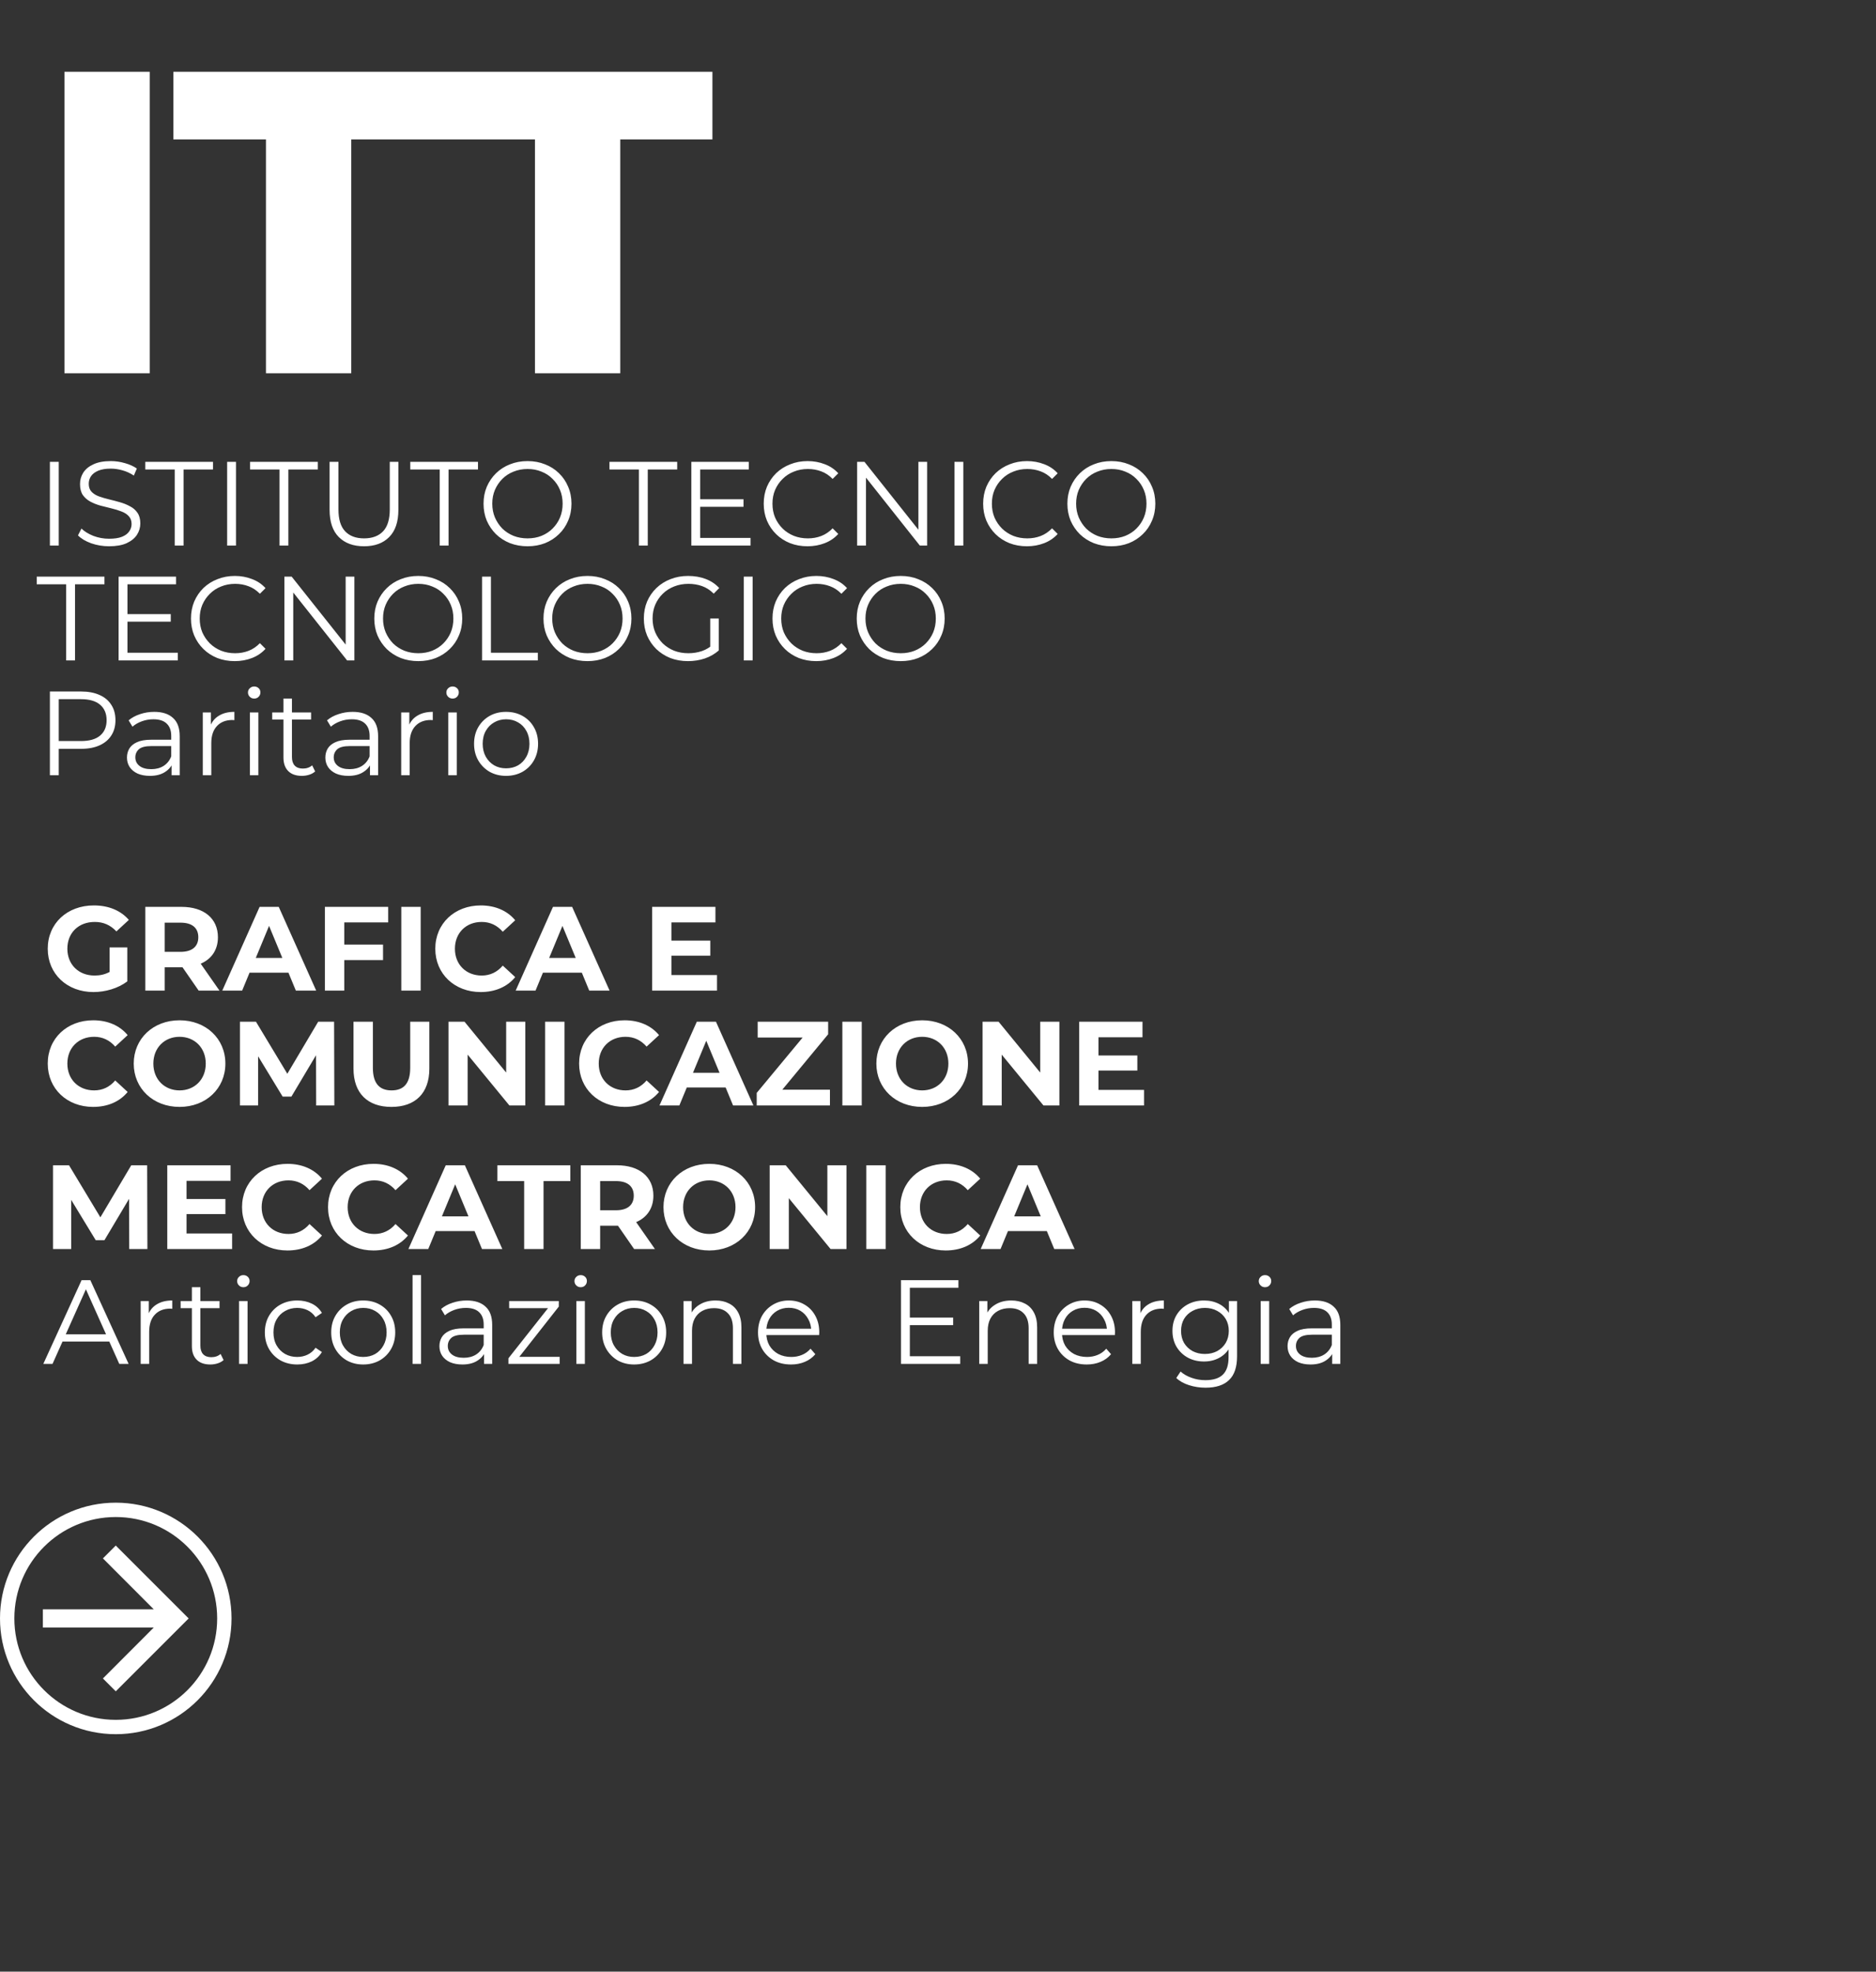 <svg width="392" height="412" viewBox="0 0 392 412" fill="none" xmlns="http://www.w3.org/2000/svg">
<rect x="0" y="0" width="392" height="412" fill="#333333" stroke="none"/>
<path d="M22.9 203.1V197.975H26.6V205.075C24.675 206.525 22.025 207.3 19.525 207.3C14.025 207.3 9.975 203.525 9.975 198.25C9.975 192.975 14.025 189.2 19.6 189.2C22.675 189.2 25.225 190.25 26.925 192.225L24.325 194.625C23.05 193.275 21.575 192.65 19.8 192.65C16.4 192.65 14.075 194.925 14.075 198.25C14.075 201.525 16.4 203.85 19.75 203.85C20.85 203.85 21.875 203.65 22.9 203.1ZM45.862 207H41.512L38.137 202.125H37.937H34.412V207H30.362V189.5H37.937C42.612 189.5 45.537 191.925 45.537 195.85C45.537 198.475 44.212 200.4 41.937 201.375L45.862 207ZM41.437 195.85C41.437 193.925 40.187 192.8 37.712 192.8H34.412V198.9H37.712C40.187 198.9 41.437 197.75 41.437 195.85ZM61.821 207L60.271 203.25H52.146L50.596 207H46.446L54.246 189.5H58.246L66.071 207H61.821ZM53.446 200.175H58.996L56.221 193.475L53.446 200.175ZM81.112 192.75H71.936V197.375H80.037V200.625H71.936V207H67.886V189.5H81.112V192.75ZM83.853 207V189.5H87.903V207H83.853ZM100.431 207.3C95.006 207.3 90.956 203.525 90.956 198.25C90.956 192.975 95.006 189.2 100.456 189.2C103.481 189.2 106.006 190.3 107.656 192.3L105.056 194.7C103.881 193.35 102.406 192.65 100.656 192.65C97.381 192.65 95.056 194.95 95.056 198.25C95.056 201.55 97.381 203.85 100.656 203.85C102.406 203.85 103.881 203.15 105.056 201.775L107.656 204.175C106.006 206.2 103.481 207.3 100.431 207.3ZM123.125 207L121.575 203.25H113.45L111.9 207H107.75L115.55 189.5H119.55L127.375 207H123.125ZM114.75 200.175H120.3L117.525 193.475L114.75 200.175ZM140.295 203.75H149.82V207H136.27V189.5H149.495V192.75H140.295V196.55H148.42V199.7H140.295V203.75ZM19.45 231.3C14.025 231.3 9.975 227.525 9.975 222.25C9.975 216.975 14.025 213.2 19.475 213.2C22.5 213.2 25.025 214.3 26.675 216.3L24.075 218.7C22.9 217.35 21.425 216.65 19.675 216.65C16.4 216.65 14.075 218.95 14.075 222.25C14.075 225.55 16.4 227.85 19.675 227.85C21.425 227.85 22.9 227.15 24.075 225.775L26.675 228.175C25.025 230.2 22.5 231.3 19.45 231.3ZM37.519 231.3C31.994 231.3 27.944 227.45 27.944 222.25C27.944 217.05 31.994 213.2 37.519 213.2C43.019 213.2 47.094 217.025 47.094 222.25C47.094 227.475 43.019 231.3 37.519 231.3ZM37.519 227.85C40.644 227.85 42.994 225.575 42.994 222.25C42.994 218.925 40.644 216.65 37.519 216.65C34.394 216.65 32.044 218.925 32.044 222.25C32.044 225.575 34.394 227.85 37.519 227.85ZM69.862 231H66.062L66.037 220.5L60.888 229.15H59.062L53.938 220.725V231H50.138V213.5H53.487L60.038 224.375L66.487 213.5H69.812L69.862 231ZM81.79 231.3C76.814 231.3 73.865 228.45 73.865 223.3V213.5H77.915V223.15C77.915 226.475 79.365 227.85 81.814 227.85C84.29 227.85 85.715 226.475 85.715 223.15V213.5H89.715V223.3C89.715 228.45 86.764 231.3 81.79 231.3ZM105.767 213.5H109.767V231H106.442L97.717 220.375V231H93.717V213.5H97.067L105.767 224.125V213.5ZM113.907 231V213.5H117.957V231H113.907ZM130.485 231.3C125.06 231.3 121.01 227.525 121.01 222.25C121.01 216.975 125.06 213.2 130.51 213.2C133.535 213.2 136.06 214.3 137.71 216.3L135.11 218.7C133.935 217.35 132.46 216.65 130.71 216.65C127.435 216.65 125.11 218.95 125.11 222.25C125.11 225.55 127.435 227.85 130.71 227.85C132.46 227.85 133.935 227.15 135.11 225.775L137.71 228.175C136.06 230.2 133.535 231.3 130.485 231.3ZM153.178 231L151.628 227.25H143.503L141.953 231H137.803L145.603 213.5H149.603L157.428 231H153.178ZM144.803 224.175H150.353L147.578 217.475L144.803 224.175ZM163.469 227.7H173.419V231H158.119V228.375L167.719 216.8H158.319V213.5H173.044V216.125L163.469 227.7ZM176.016 231V213.5H180.066V231H176.016ZM192.695 231.3C187.17 231.3 183.12 227.45 183.12 222.25C183.12 217.05 187.17 213.2 192.695 213.2C198.195 213.2 202.27 217.025 202.27 222.25C202.27 227.475 198.195 231.3 192.695 231.3ZM192.695 227.85C195.82 227.85 198.17 225.575 198.17 222.25C198.17 218.925 195.82 216.65 192.695 216.65C189.57 216.65 187.22 218.925 187.22 222.25C187.22 225.575 189.57 227.85 192.695 227.85ZM217.363 213.5H221.363V231H218.038L209.313 220.375V231H205.313V213.5H208.663L217.363 224.125V213.5ZM229.529 227.75H239.054V231H225.504V213.5H238.729V216.75H229.529V220.55H237.654V223.7H229.529V227.75ZM30.8 261H27L26.975 250.5L21.825 259.15H20L14.875 250.725V261H11.075V243.5H14.425L20.975 254.375L27.425 243.5H30.75L30.8 261ZM38.977 257.75H48.502V261H34.952V243.5H48.177V246.75H38.977V250.55H47.102V253.7H38.977V257.75ZM60.051 261.3C54.626 261.3 50.576 257.525 50.576 252.25C50.576 246.975 54.626 243.2 60.076 243.2C63.101 243.2 65.626 244.3 67.276 246.3L64.676 248.7C63.501 247.35 62.026 246.65 60.276 246.65C57.001 246.65 54.676 248.95 54.676 252.25C54.676 255.55 57.001 257.85 60.276 257.85C62.026 257.85 63.501 257.15 64.676 255.775L67.276 258.175C65.626 260.2 63.101 261.3 60.051 261.3ZM78.019 261.3C72.594 261.3 68.544 257.525 68.544 252.25C68.544 246.975 72.594 243.2 78.044 243.2C81.069 243.2 83.594 244.3 85.244 246.3L82.644 248.7C81.469 247.35 79.994 246.65 78.244 246.65C74.969 246.65 72.644 248.95 72.644 252.25C72.644 255.55 74.969 257.85 78.244 257.85C79.994 257.85 81.469 257.15 82.644 255.775L85.244 258.175C83.594 260.2 81.069 261.3 78.019 261.3ZM100.713 261L99.162 257.25H91.037L89.487 261H85.338L93.138 243.5H97.138L104.963 261H100.713ZM92.338 254.175H97.888L95.112 247.475L92.338 254.175ZM109.524 261V246.8H103.924V243.5H119.174V246.8H113.574V261H109.524ZM136.853 261H132.503L129.128 256.125H128.928H125.403V261H121.353V243.5H128.928C133.603 243.5 136.528 245.925 136.528 249.85C136.528 252.475 135.203 254.4 132.928 255.375L136.853 261ZM132.428 249.85C132.428 247.925 131.178 246.8 128.703 246.8H125.403V252.9H128.703C131.178 252.9 132.428 251.75 132.428 249.85ZM148.212 261.3C142.687 261.3 138.637 257.45 138.637 252.25C138.637 247.05 142.687 243.2 148.212 243.2C153.712 243.2 157.787 247.025 157.787 252.25C157.787 257.475 153.712 261.3 148.212 261.3ZM148.212 257.85C151.337 257.85 153.687 255.575 153.687 252.25C153.687 248.925 151.337 246.65 148.212 246.65C145.087 246.65 142.737 248.925 142.737 252.25C142.737 255.575 145.087 257.85 148.212 257.85ZM172.881 243.5H176.881V261H173.556L164.831 250.375V261H160.831V243.5H164.181L172.881 254.125V243.5ZM181.021 261V243.5H185.071V261H181.021ZM197.599 261.3C192.174 261.3 188.124 257.525 188.124 252.25C188.124 246.975 192.174 243.2 197.624 243.2C200.649 243.2 203.174 244.3 204.824 246.3L202.224 248.7C201.049 247.35 199.574 246.65 197.824 246.65C194.549 246.65 192.224 248.95 192.224 252.25C192.224 255.55 194.549 257.85 197.824 257.85C199.574 257.85 201.049 257.15 202.224 255.775L204.824 258.175C203.174 260.2 200.649 261.3 197.599 261.3ZM220.293 261L218.743 257.25H210.618L209.068 261H204.918L212.718 243.5H216.718L224.543 261H220.293ZM211.918 254.175H217.468L214.693 247.475L211.918 254.175ZM9.05 285L17.05 267.5H18.875L26.875 285H24.925L17.575 268.575H18.325L10.975 285H9.05ZM12.2 280.325L12.75 278.825H22.925L23.475 280.325H12.2ZM29.395 285V271.875H31.095V275.45L30.92 274.825C31.287 273.825 31.903 273.067 32.77 272.55C33.637 272.017 34.712 271.75 35.995 271.75V273.475C35.928 273.475 35.862 273.475 35.795 273.475C35.728 273.458 35.662 273.45 35.595 273.45C34.212 273.45 33.128 273.875 32.345 274.725C31.562 275.558 31.17 276.75 31.17 278.3V285H29.395ZM43.945 285.125C42.712 285.125 41.762 284.792 41.095 284.125C40.429 283.458 40.095 282.517 40.095 281.3V268.975H41.87V281.2C41.87 281.967 42.062 282.558 42.445 282.975C42.845 283.392 43.412 283.6 44.145 283.6C44.929 283.6 45.579 283.375 46.095 282.925L46.72 284.2C46.37 284.517 45.945 284.75 45.445 284.9C44.962 285.05 44.462 285.125 43.945 285.125ZM37.745 273.35V271.875H45.87V273.35H37.745ZM49.952 285V271.875H51.727V285H49.952ZM50.852 268.975C50.485 268.975 50.177 268.85 49.927 268.6C49.677 268.35 49.552 268.05 49.552 267.7C49.552 267.35 49.677 267.058 49.927 266.825C50.177 266.575 50.485 266.45 50.852 266.45C51.218 266.45 51.527 266.567 51.777 266.8C52.027 267.033 52.152 267.325 52.152 267.675C52.152 268.042 52.027 268.35 51.777 268.6C51.543 268.85 51.235 268.975 50.852 268.975ZM62.115 285.125C60.815 285.125 59.649 284.842 58.615 284.275C57.599 283.692 56.799 282.9 56.215 281.9C55.632 280.883 55.34 279.725 55.34 278.425C55.34 277.108 55.632 275.95 56.215 274.95C56.799 273.95 57.599 273.167 58.615 272.6C59.649 272.033 60.815 271.75 62.115 271.75C63.232 271.75 64.24 271.967 65.14 272.4C66.04 272.833 66.749 273.483 67.265 274.35L65.94 275.25C65.49 274.583 64.932 274.092 64.265 273.775C63.599 273.458 62.874 273.3 62.09 273.3C61.157 273.3 60.315 273.517 59.565 273.95C58.815 274.367 58.224 274.958 57.79 275.725C57.357 276.492 57.14 277.392 57.14 278.425C57.14 279.458 57.357 280.358 57.79 281.125C58.224 281.892 58.815 282.492 59.565 282.925C60.315 283.342 61.157 283.55 62.09 283.55C62.874 283.55 63.599 283.392 64.265 283.075C64.932 282.758 65.49 282.275 65.94 281.625L67.265 282.525C66.749 283.375 66.04 284.025 65.14 284.475C64.24 284.908 63.232 285.125 62.115 285.125ZM75.883 285.125C74.616 285.125 73.474 284.842 72.458 284.275C71.458 283.692 70.666 282.9 70.083 281.9C69.499 280.883 69.208 279.725 69.208 278.425C69.208 277.108 69.499 275.95 70.083 274.95C70.666 273.95 71.458 273.167 72.458 272.6C73.458 272.033 74.599 271.75 75.883 271.75C77.183 271.75 78.333 272.033 79.333 272.6C80.349 273.167 81.141 273.95 81.708 274.95C82.291 275.95 82.583 277.108 82.583 278.425C82.583 279.725 82.291 280.883 81.708 281.9C81.141 282.9 80.349 283.692 79.333 284.275C78.316 284.842 77.166 285.125 75.883 285.125ZM75.883 283.55C76.833 283.55 77.674 283.342 78.408 282.925C79.141 282.492 79.716 281.892 80.133 281.125C80.566 280.342 80.783 279.442 80.783 278.425C80.783 277.392 80.566 276.492 80.133 275.725C79.716 274.958 79.141 274.367 78.408 273.95C77.674 273.517 76.841 273.3 75.908 273.3C74.974 273.3 74.141 273.517 73.408 273.95C72.674 274.367 72.091 274.958 71.658 275.725C71.224 276.492 71.008 277.392 71.008 278.425C71.008 279.442 71.224 280.342 71.658 281.125C72.091 281.892 72.674 282.492 73.408 282.925C74.141 283.342 74.966 283.55 75.883 283.55ZM86.206 285V266.45H87.981V285H86.206ZM101.145 285V282.1L101.07 281.625V276.775C101.07 275.658 100.754 274.8 100.12 274.2C99.504 273.6 98.579 273.3 97.345 273.3C96.495 273.3 95.687 273.442 94.92 273.725C94.154 274.008 93.504 274.383 92.97 274.85L92.17 273.525C92.837 272.958 93.637 272.525 94.57 272.225C95.504 271.908 96.487 271.75 97.52 271.75C99.22 271.75 100.529 272.175 101.445 273.025C102.379 273.858 102.845 275.133 102.845 276.85V285H101.145ZM96.62 285.125C95.637 285.125 94.779 284.967 94.045 284.65C93.329 284.317 92.779 283.867 92.395 283.3C92.012 282.717 91.82 282.05 91.82 281.3C91.82 280.617 91.979 280 92.295 279.45C92.629 278.883 93.162 278.433 93.895 278.1C94.645 277.75 95.645 277.575 96.895 277.575H101.42V278.9H96.945C95.679 278.9 94.795 279.125 94.295 279.575C93.812 280.025 93.57 280.583 93.57 281.25C93.57 282 93.862 282.6 94.445 283.05C95.029 283.5 95.845 283.725 96.895 283.725C97.895 283.725 98.754 283.5 99.47 283.05C100.204 282.583 100.737 281.917 101.07 281.05L101.47 282.275C101.137 283.142 100.554 283.833 99.72 284.35C98.904 284.867 97.87 285.125 96.62 285.125ZM106.241 285V283.825L114.991 272.75L115.366 273.35H106.391V271.875H116.766V273.025L108.041 284.125L107.591 283.525H116.941V285H106.241ZM120.435 285V271.875H122.21V285H120.435ZM121.335 268.975C120.968 268.975 120.66 268.85 120.41 268.6C120.16 268.35 120.035 268.05 120.035 267.7C120.035 267.35 120.16 267.058 120.41 266.825C120.66 266.575 120.968 266.45 121.335 266.45C121.702 266.45 122.01 266.567 122.26 266.8C122.51 267.033 122.635 267.325 122.635 267.675C122.635 268.042 122.51 268.35 122.26 268.6C122.027 268.85 121.718 268.975 121.335 268.975ZM132.499 285.125C131.232 285.125 130.09 284.842 129.074 284.275C128.074 283.692 127.282 282.9 126.699 281.9C126.115 280.883 125.824 279.725 125.824 278.425C125.824 277.108 126.115 275.95 126.699 274.95C127.282 273.95 128.074 273.167 129.074 272.6C130.074 272.033 131.215 271.75 132.499 271.75C133.799 271.75 134.949 272.033 135.949 272.6C136.965 273.167 137.757 273.95 138.324 274.95C138.907 275.95 139.199 277.108 139.199 278.425C139.199 279.725 138.907 280.883 138.324 281.9C137.757 282.9 136.965 283.692 135.949 284.275C134.932 284.842 133.782 285.125 132.499 285.125ZM132.499 283.55C133.449 283.55 134.29 283.342 135.024 282.925C135.757 282.492 136.332 281.892 136.749 281.125C137.182 280.342 137.399 279.442 137.399 278.425C137.399 277.392 137.182 276.492 136.749 275.725C136.332 274.958 135.757 274.367 135.024 273.95C134.29 273.517 133.457 273.3 132.524 273.3C131.59 273.3 130.757 273.517 130.024 273.95C129.29 274.367 128.707 274.958 128.274 275.725C127.84 276.492 127.624 277.392 127.624 278.425C127.624 279.442 127.84 280.342 128.274 281.125C128.707 281.892 129.29 282.492 130.024 282.925C130.757 283.342 131.582 283.55 132.499 283.55ZM149.523 271.75C150.589 271.75 151.523 271.958 152.323 272.375C153.139 272.775 153.773 273.392 154.223 274.225C154.689 275.058 154.923 276.108 154.923 277.375V285H153.148V277.55C153.148 276.167 152.798 275.125 152.098 274.425C151.414 273.708 150.448 273.35 149.198 273.35C148.264 273.35 147.448 273.542 146.748 273.925C146.064 274.292 145.531 274.833 145.148 275.55C144.781 276.25 144.598 277.1 144.598 278.1V285H142.823V271.875H144.523V275.475L144.248 274.8C144.664 273.85 145.331 273.108 146.248 272.575C147.164 272.025 148.256 271.75 149.523 271.75ZM165.292 285.125C163.926 285.125 162.726 284.842 161.692 284.275C160.659 283.692 159.851 282.9 159.267 281.9C158.684 280.883 158.392 279.725 158.392 278.425C158.392 277.125 158.667 275.975 159.217 274.975C159.784 273.975 160.551 273.192 161.517 272.625C162.501 272.042 163.601 271.75 164.817 271.75C166.051 271.75 167.142 272.033 168.092 272.6C169.059 273.15 169.817 273.933 170.367 274.95C170.917 275.95 171.192 277.108 171.192 278.425C171.192 278.508 171.184 278.6 171.167 278.7C171.167 278.783 171.167 278.875 171.167 278.975H159.742V277.65H170.217L169.517 278.175C169.517 277.225 169.309 276.383 168.892 275.65C168.492 274.9 167.942 274.317 167.242 273.9C166.542 273.483 165.734 273.275 164.817 273.275C163.917 273.275 163.109 273.483 162.392 273.9C161.676 274.317 161.117 274.9 160.717 275.65C160.317 276.4 160.117 277.258 160.117 278.225V278.5C160.117 279.5 160.334 280.383 160.767 281.15C161.217 281.9 161.834 282.492 162.617 282.925C163.417 283.342 164.326 283.55 165.342 283.55C166.142 283.55 166.884 283.408 167.567 283.125C168.267 282.842 168.867 282.408 169.367 281.825L170.367 282.975C169.784 283.675 169.051 284.208 168.167 284.575C167.301 284.942 166.342 285.125 165.292 285.125ZM189.916 275.325H199.166V276.9H189.916V275.325ZM190.116 283.4H200.641V285H188.266V267.5H200.266V269.1H190.116V283.4ZM211.315 271.75C212.381 271.75 213.315 271.958 214.115 272.375C214.931 272.775 215.565 273.392 216.015 274.225C216.481 275.058 216.715 276.108 216.715 277.375V285H214.94V277.55C214.94 276.167 214.59 275.125 213.89 274.425C213.206 273.708 212.24 273.35 210.99 273.35C210.056 273.35 209.24 273.542 208.54 273.925C207.856 274.292 207.323 274.833 206.94 275.55C206.573 276.25 206.39 277.1 206.39 278.1V285H204.615V271.875H206.315V275.475L206.04 274.8C206.456 273.85 207.123 273.108 208.04 272.575C208.956 272.025 210.048 271.75 211.315 271.75ZM227.084 285.125C225.718 285.125 224.518 284.842 223.484 284.275C222.451 283.692 221.643 282.9 221.059 281.9C220.476 280.883 220.184 279.725 220.184 278.425C220.184 277.125 220.459 275.975 221.009 274.975C221.576 273.975 222.343 273.192 223.309 272.625C224.293 272.042 225.393 271.75 226.609 271.75C227.843 271.75 228.934 272.033 229.884 272.6C230.851 273.15 231.609 273.933 232.159 274.95C232.709 275.95 232.984 277.108 232.984 278.425C232.984 278.508 232.976 278.6 232.959 278.7C232.959 278.783 232.959 278.875 232.959 278.975H221.534V277.65H232.009L231.309 278.175C231.309 277.225 231.101 276.383 230.684 275.65C230.284 274.9 229.734 274.317 229.034 273.9C228.334 273.483 227.526 273.275 226.609 273.275C225.709 273.275 224.901 273.483 224.184 273.9C223.468 274.317 222.909 274.9 222.509 275.65C222.109 276.4 221.909 277.258 221.909 278.225V278.5C221.909 279.5 222.126 280.383 222.559 281.15C223.009 281.9 223.626 282.492 224.409 282.925C225.209 283.342 226.118 283.55 227.134 283.55C227.934 283.55 228.676 283.408 229.359 283.125C230.059 282.842 230.659 282.408 231.159 281.825L232.159 282.975C231.576 283.675 230.843 284.208 229.959 284.575C229.093 284.942 228.134 285.125 227.084 285.125ZM236.597 285V271.875H238.297V275.45L238.122 274.825C238.489 273.825 239.105 273.067 239.972 272.55C240.839 272.017 241.914 271.75 243.197 271.75V273.475C243.13 273.475 243.064 273.475 242.997 273.475C242.93 273.458 242.864 273.45 242.797 273.45C241.414 273.45 240.33 273.875 239.547 274.725C238.764 275.558 238.372 276.75 238.372 278.3V285H236.597ZM251.914 289.975C250.714 289.975 249.564 289.8 248.464 289.45C247.364 289.1 246.472 288.6 245.789 287.95L246.689 286.6C247.306 287.15 248.064 287.583 248.964 287.9C249.881 288.233 250.847 288.4 251.864 288.4C253.531 288.4 254.756 288.008 255.539 287.225C256.322 286.458 256.714 285.258 256.714 283.625V280.35L256.964 278.1L256.789 275.85V271.875H258.489V283.4C258.489 285.667 257.931 287.325 256.814 288.375C255.714 289.442 254.081 289.975 251.914 289.975ZM251.589 284.5C250.339 284.5 249.214 284.233 248.214 283.7C247.214 283.15 246.422 282.392 245.839 281.425C245.272 280.458 244.989 279.35 244.989 278.1C244.989 276.85 245.272 275.75 245.839 274.8C246.422 273.833 247.214 273.083 248.214 272.55C249.214 272.017 250.339 271.75 251.589 271.75C252.756 271.75 253.806 271.992 254.739 272.475C255.672 272.958 256.414 273.675 256.964 274.625C257.514 275.575 257.789 276.733 257.789 278.1C257.789 279.467 257.514 280.625 256.964 281.575C256.414 282.525 255.672 283.25 254.739 283.75C253.806 284.25 252.756 284.5 251.589 284.5ZM251.764 282.925C252.731 282.925 253.589 282.725 254.339 282.325C255.089 281.908 255.681 281.342 256.114 280.625C256.547 279.892 256.764 279.05 256.764 278.1C256.764 277.15 256.547 276.317 256.114 275.6C255.681 274.883 255.089 274.325 254.339 273.925C253.589 273.508 252.731 273.3 251.764 273.3C250.814 273.3 249.956 273.508 249.189 273.925C248.439 274.325 247.847 274.883 247.414 275.6C246.997 276.317 246.789 277.15 246.789 278.1C246.789 279.05 246.997 279.892 247.414 280.625C247.847 281.342 248.439 281.908 249.189 282.325C249.956 282.725 250.814 282.925 251.764 282.925ZM263.428 285V271.875H265.203V285H263.428ZM264.328 268.975C263.961 268.975 263.653 268.85 263.403 268.6C263.153 268.35 263.028 268.05 263.028 267.7C263.028 267.35 263.153 267.058 263.403 266.825C263.653 266.575 263.961 266.45 264.328 266.45C264.695 266.45 265.003 266.567 265.253 266.8C265.503 267.033 265.628 267.325 265.628 267.675C265.628 268.042 265.503 268.35 265.253 268.6C265.02 268.85 264.711 268.975 264.328 268.975ZM278.367 285V282.1L278.292 281.625V276.775C278.292 275.658 277.975 274.8 277.342 274.2C276.725 273.6 275.8 273.3 274.567 273.3C273.717 273.3 272.909 273.442 272.142 273.725C271.375 274.008 270.725 274.383 270.192 274.85L269.392 273.525C270.059 272.958 270.859 272.525 271.792 272.225C272.725 271.908 273.709 271.75 274.742 271.75C276.442 271.75 277.75 272.175 278.667 273.025C279.6 273.858 280.067 275.133 280.067 276.85V285H278.367ZM273.842 285.125C272.859 285.125 272 284.967 271.267 284.65C270.55 284.317 270 283.867 269.617 283.3C269.234 282.717 269.042 282.05 269.042 281.3C269.042 280.617 269.2 280 269.517 279.45C269.85 278.883 270.384 278.433 271.117 278.1C271.867 277.75 272.867 277.575 274.117 277.575H278.642V278.9H274.167C272.9 278.9 272.017 279.125 271.517 279.575C271.034 280.025 270.792 280.583 270.792 281.25C270.792 282 271.084 282.6 271.667 283.05C272.25 283.5 273.067 283.725 274.117 283.725C275.117 283.725 275.975 283.5 276.692 283.05C277.425 282.583 277.959 281.917 278.292 281.05L278.692 282.275C278.359 283.142 277.775 283.833 276.942 284.35C276.125 284.867 275.092 285.125 273.842 285.125Z" fill="white"/>
<path d="M10.426 114V96.5H12.276V114H10.426ZM22.795 114.15C21.495 114.15 20.245 113.942 19.045 113.525C17.862 113.092 16.945 112.542 16.295 111.875L17.02 110.45C17.637 111.05 18.462 111.558 19.495 111.975C20.545 112.375 21.645 112.575 22.795 112.575C23.895 112.575 24.787 112.442 25.47 112.175C26.17 111.892 26.678 111.517 26.995 111.05C27.328 110.583 27.495 110.067 27.495 109.5C27.495 108.817 27.295 108.267 26.895 107.85C26.512 107.433 26.003 107.108 25.37 106.875C24.737 106.625 24.037 106.408 23.27 106.225C22.503 106.042 21.737 105.85 20.97 105.65C20.203 105.433 19.495 105.15 18.845 104.8C18.212 104.45 17.695 103.992 17.295 103.425C16.912 102.842 16.72 102.083 16.72 101.15C16.72 100.283 16.945 99.492 17.395 98.775C17.862 98.042 18.57 97.458 19.52 97.025C20.47 96.575 21.687 96.35 23.17 96.35C24.154 96.35 25.128 96.492 26.095 96.775C27.062 97.042 27.895 97.417 28.595 97.9L27.97 99.375C27.22 98.875 26.42 98.508 25.57 98.275C24.737 98.042 23.928 97.925 23.145 97.925C22.095 97.925 21.229 98.067 20.545 98.35C19.862 98.633 19.354 99.017 19.02 99.5C18.703 99.967 18.545 100.5 18.545 101.1C18.545 101.783 18.737 102.333 19.12 102.75C19.52 103.167 20.037 103.492 20.67 103.725C21.32 103.958 22.029 104.167 22.795 104.35C23.562 104.533 24.32 104.733 25.07 104.95C25.837 105.167 26.537 105.45 27.17 105.8C27.82 106.133 28.337 106.583 28.72 107.15C29.12 107.717 29.32 108.458 29.32 109.375C29.32 110.225 29.087 111.017 28.62 111.75C28.154 112.467 27.437 113.05 26.47 113.5C25.52 113.933 24.295 114.15 22.795 114.15ZM36.507 114V98.1H30.357V96.5H44.507V98.1H38.357V114H36.507ZM47.462 114V96.5H49.312V114H47.462ZM58.406 114V98.1H52.256V96.5H66.406V98.1H60.256V114H58.406ZM76.07 114.15C73.837 114.15 72.078 113.508 70.795 112.225C69.512 110.942 68.87 109.042 68.87 106.525V96.5H70.72V106.45C70.72 108.517 71.187 110.042 72.12 111.025C73.053 112.008 74.37 112.5 76.07 112.5C77.787 112.5 79.112 112.008 80.045 111.025C80.978 110.042 81.445 108.517 81.445 106.45V96.5H83.245V106.525C83.245 109.042 82.603 110.942 81.32 112.225C80.053 113.508 78.303 114.15 76.07 114.15ZM91.878 114V98.1H85.728V96.5H99.878V98.1H93.728V114H91.878ZM110.239 114.15C108.923 114.15 107.698 113.933 106.564 113.5C105.448 113.05 104.473 112.425 103.639 111.625C102.823 110.808 102.181 109.867 101.714 108.8C101.264 107.717 101.039 106.533 101.039 105.25C101.039 103.967 101.264 102.792 101.714 101.725C102.181 100.642 102.823 99.7 103.639 98.9C104.473 98.083 105.448 97.458 106.564 97.025C107.681 96.575 108.906 96.35 110.239 96.35C111.556 96.35 112.773 96.575 113.889 97.025C115.006 97.458 115.973 98.075 116.789 98.875C117.623 99.675 118.264 100.617 118.714 101.7C119.181 102.783 119.414 103.967 119.414 105.25C119.414 106.533 119.181 107.717 118.714 108.8C118.264 109.883 117.623 110.825 116.789 111.625C115.973 112.425 115.006 113.05 113.889 113.5C112.773 113.933 111.556 114.15 110.239 114.15ZM110.239 112.5C111.289 112.5 112.256 112.325 113.139 111.975C114.039 111.608 114.814 111.1 115.464 110.45C116.131 109.783 116.648 109.017 117.014 108.15C117.381 107.267 117.564 106.3 117.564 105.25C117.564 104.2 117.381 103.242 117.014 102.375C116.648 101.492 116.131 100.725 115.464 100.075C114.814 99.408 114.039 98.9 113.139 98.55C112.256 98.183 111.289 98 110.239 98C109.189 98 108.214 98.183 107.314 98.55C106.414 98.9 105.631 99.408 104.964 100.075C104.314 100.725 103.798 101.492 103.414 102.375C103.048 103.242 102.864 104.2 102.864 105.25C102.864 106.283 103.048 107.242 103.414 108.125C103.798 109.008 104.314 109.783 104.964 110.45C105.631 111.1 106.414 111.608 107.314 111.975C108.214 112.325 109.189 112.5 110.239 112.5ZM133.504 114V98.1H127.354V96.5H141.504V98.1H135.354V114H133.504ZM146.109 104.325H155.359V105.9H146.109V104.325ZM146.309 112.4H156.834V114H144.459V96.5H156.459V98.1H146.309V112.4ZM168.734 114.15C167.418 114.15 166.201 113.933 165.084 113.5C163.968 113.05 163.001 112.425 162.184 111.625C161.368 110.825 160.726 109.883 160.259 108.8C159.809 107.717 159.584 106.533 159.584 105.25C159.584 103.967 159.809 102.783 160.259 101.7C160.726 100.617 161.368 99.675 162.184 98.875C163.018 98.075 163.993 97.458 165.109 97.025C166.226 96.575 167.443 96.35 168.759 96.35C170.026 96.35 171.218 96.567 172.334 97C173.451 97.417 174.393 98.05 175.159 98.9L173.984 100.075C173.268 99.342 172.476 98.817 171.609 98.5C170.743 98.167 169.809 98 168.809 98C167.759 98 166.784 98.183 165.884 98.55C164.984 98.9 164.201 99.408 163.534 100.075C162.868 100.725 162.343 101.492 161.959 102.375C161.593 103.242 161.409 104.2 161.409 105.25C161.409 106.3 161.593 107.267 161.959 108.15C162.343 109.017 162.868 109.783 163.534 110.45C164.201 111.1 164.984 111.608 165.884 111.975C166.784 112.325 167.759 112.5 168.809 112.5C169.809 112.5 170.743 112.333 171.609 112C172.476 111.667 173.268 111.133 173.984 110.4L175.159 111.575C174.393 112.425 173.451 113.067 172.334 113.5C171.218 113.933 170.018 114.15 168.734 114.15ZM179.103 114V96.5H180.628L192.703 111.7H191.903V96.5H193.728V114H192.203L180.153 98.8H180.953V114H179.103ZM199.44 114V96.5H201.29V114H199.44ZM214.584 114.15C213.267 114.15 212.05 113.933 210.934 113.5C209.817 113.05 208.85 112.425 208.034 111.625C207.217 110.825 206.575 109.883 206.109 108.8C205.659 107.717 205.434 106.533 205.434 105.25C205.434 103.967 205.659 102.783 206.109 101.7C206.575 100.617 207.217 99.675 208.034 98.875C208.867 98.075 209.842 97.458 210.959 97.025C212.075 96.575 213.292 96.35 214.609 96.35C215.875 96.35 217.067 96.567 218.184 97C219.3 97.417 220.242 98.05 221.009 98.9L219.834 100.075C219.117 99.342 218.325 98.817 217.459 98.5C216.592 98.167 215.659 98 214.659 98C213.609 98 212.634 98.183 211.734 98.55C210.834 98.9 210.05 99.408 209.384 100.075C208.717 100.725 208.192 101.492 207.809 102.375C207.442 103.242 207.259 104.2 207.259 105.25C207.259 106.3 207.442 107.267 207.809 108.15C208.192 109.017 208.717 109.783 209.384 110.45C210.05 111.1 210.834 111.608 211.734 111.975C212.634 112.325 213.609 112.5 214.659 112.5C215.659 112.5 216.592 112.333 217.459 112C218.325 111.667 219.117 111.133 219.834 110.4L221.009 111.575C220.242 112.425 219.3 113.067 218.184 113.5C217.067 113.933 215.867 114.15 214.584 114.15ZM232.236 114.15C230.92 114.15 229.695 113.933 228.561 113.5C227.445 113.05 226.47 112.425 225.636 111.625C224.82 110.808 224.178 109.867 223.711 108.8C223.261 107.717 223.036 106.533 223.036 105.25C223.036 103.967 223.261 102.792 223.711 101.725C224.178 100.642 224.82 99.7 225.636 98.9C226.47 98.083 227.445 97.458 228.561 97.025C229.678 96.575 230.903 96.35 232.236 96.35C233.553 96.35 234.77 96.575 235.886 97.025C237.003 97.458 237.97 98.075 238.786 98.875C239.62 99.675 240.261 100.617 240.711 101.7C241.178 102.783 241.411 103.967 241.411 105.25C241.411 106.533 241.178 107.717 240.711 108.8C240.261 109.883 239.62 110.825 238.786 111.625C237.97 112.425 237.003 113.05 235.886 113.5C234.77 113.933 233.553 114.15 232.236 114.15ZM232.236 112.5C233.286 112.5 234.253 112.325 235.136 111.975C236.036 111.608 236.811 111.1 237.461 110.45C238.128 109.783 238.645 109.017 239.011 108.15C239.378 107.267 239.561 106.3 239.561 105.25C239.561 104.2 239.378 103.242 239.011 102.375C238.645 101.492 238.128 100.725 237.461 100.075C236.811 99.408 236.036 98.9 235.136 98.55C234.253 98.183 233.286 98 232.236 98C231.186 98 230.211 98.183 229.311 98.55C228.411 98.9 227.628 99.408 226.961 100.075C226.311 100.725 225.795 101.492 225.411 102.375C225.045 103.242 224.861 104.2 224.861 105.25C224.861 106.283 225.045 107.242 225.411 108.125C225.795 109.008 226.311 109.783 226.961 110.45C227.628 111.1 228.411 111.608 229.311 111.975C230.211 112.325 231.186 112.5 232.236 112.5ZM13.826 138V122.1H7.676V120.5H21.826V122.1H15.676V138H13.826ZM26.432 128.325H35.682V129.9H26.432V128.325ZM26.632 136.4H37.157V138H24.782V120.5H36.782V122.1H26.632V136.4ZM49.056 138.15C47.74 138.15 46.523 137.933 45.406 137.5C44.29 137.05 43.323 136.425 42.506 135.625C41.69 134.825 41.048 133.883 40.581 132.8C40.131 131.717 39.906 130.533 39.906 129.25C39.906 127.967 40.131 126.783 40.581 125.7C41.048 124.617 41.69 123.675 42.506 122.875C43.34 122.075 44.315 121.458 45.431 121.025C46.548 120.575 47.765 120.35 49.081 120.35C50.348 120.35 51.54 120.567 52.656 121C53.773 121.417 54.715 122.05 55.481 122.9L54.306 124.075C53.59 123.342 52.798 122.817 51.931 122.5C51.065 122.167 50.131 122 49.131 122C48.081 122 47.106 122.183 46.206 122.55C45.306 122.9 44.523 123.408 43.856 124.075C43.19 124.725 42.665 125.492 42.281 126.375C41.915 127.242 41.731 128.2 41.731 129.25C41.731 130.3 41.915 131.267 42.281 132.15C42.665 133.017 43.19 133.783 43.856 134.45C44.523 135.1 45.306 135.608 46.206 135.975C47.106 136.325 48.081 136.5 49.131 136.5C50.131 136.5 51.065 136.333 51.931 136C52.798 135.667 53.59 135.133 54.306 134.4L55.481 135.575C54.715 136.425 53.773 137.067 52.656 137.5C51.54 137.933 50.34 138.15 49.056 138.15ZM59.425 138V120.5H60.95L73.025 135.7H72.225V120.5H74.05V138H72.525L60.475 122.8H61.275V138H59.425ZM87.412 138.15C86.095 138.15 84.87 137.933 83.737 137.5C82.62 137.05 81.645 136.425 80.812 135.625C79.995 134.808 79.354 133.867 78.887 132.8C78.437 131.717 78.212 130.533 78.212 129.25C78.212 127.967 78.437 126.792 78.887 125.725C79.354 124.642 79.995 123.7 80.812 122.9C81.645 122.083 82.62 121.458 83.737 121.025C84.854 120.575 86.079 120.35 87.412 120.35C88.729 120.35 89.945 120.575 91.062 121.025C92.179 121.458 93.145 122.075 93.962 122.875C94.795 123.675 95.437 124.617 95.887 125.7C96.354 126.783 96.587 127.967 96.587 129.25C96.587 130.533 96.354 131.717 95.887 132.8C95.437 133.883 94.795 134.825 93.962 135.625C93.145 136.425 92.179 137.05 91.062 137.5C89.945 137.933 88.729 138.15 87.412 138.15ZM87.412 136.5C88.462 136.5 89.429 136.325 90.312 135.975C91.212 135.608 91.987 135.1 92.637 134.45C93.304 133.783 93.82 133.017 94.187 132.15C94.554 131.267 94.737 130.3 94.737 129.25C94.737 128.2 94.554 127.242 94.187 126.375C93.82 125.492 93.304 124.725 92.637 124.075C91.987 123.408 91.212 122.9 90.312 122.55C89.429 122.183 88.462 122 87.412 122C86.362 122 85.387 122.183 84.487 122.55C83.587 122.9 82.804 123.408 82.137 124.075C81.487 124.725 80.97 125.492 80.587 126.375C80.22 127.242 80.037 128.2 80.037 129.25C80.037 130.283 80.22 131.242 80.587 132.125C80.97 133.008 81.487 133.783 82.137 134.45C82.804 135.1 83.587 135.608 84.487 135.975C85.387 136.325 86.362 136.5 87.412 136.5ZM100.734 138V120.5H102.584V136.4H112.384V138H100.734ZM122.764 138.15C121.447 138.15 120.222 137.933 119.089 137.5C117.972 137.05 116.997 136.425 116.164 135.625C115.347 134.808 114.705 133.867 114.239 132.8C113.789 131.717 113.564 130.533 113.564 129.25C113.564 127.967 113.789 126.792 114.239 125.725C114.705 124.642 115.347 123.7 116.164 122.9C116.997 122.083 117.972 121.458 119.089 121.025C120.205 120.575 121.43 120.35 122.764 120.35C124.08 120.35 125.297 120.575 126.414 121.025C127.53 121.458 128.497 122.075 129.314 122.875C130.147 123.675 130.789 124.617 131.239 125.7C131.705 126.783 131.939 127.967 131.939 129.25C131.939 130.533 131.705 131.717 131.239 132.8C130.789 133.883 130.147 134.825 129.314 135.625C128.497 136.425 127.53 137.05 126.414 137.5C125.297 137.933 124.08 138.15 122.764 138.15ZM122.764 136.5C123.814 136.5 124.78 136.325 125.664 135.975C126.564 135.608 127.339 135.1 127.989 134.45C128.655 133.783 129.172 133.017 129.539 132.15C129.905 131.267 130.089 130.3 130.089 129.25C130.089 128.2 129.905 127.242 129.539 126.375C129.172 125.492 128.655 124.725 127.989 124.075C127.339 123.408 126.564 122.9 125.664 122.55C124.78 122.183 123.814 122 122.764 122C121.714 122 120.739 122.183 119.839 122.55C118.939 122.9 118.155 123.408 117.489 124.075C116.839 124.725 116.322 125.492 115.939 126.375C115.572 127.242 115.389 128.2 115.389 129.25C115.389 130.283 115.572 131.242 115.939 132.125C116.322 133.008 116.839 133.783 117.489 134.45C118.155 135.1 118.939 135.608 119.839 135.975C120.739 136.325 121.714 136.5 122.764 136.5ZM143.76 138.15C142.427 138.15 141.194 137.933 140.06 137.5C138.944 137.05 137.969 136.425 137.135 135.625C136.319 134.825 135.677 133.883 135.21 132.8C134.76 131.717 134.535 130.533 134.535 129.25C134.535 127.967 134.76 126.783 135.21 125.7C135.677 124.617 136.327 123.675 137.16 122.875C137.994 122.075 138.969 121.458 140.085 121.025C141.219 120.575 142.452 120.35 143.785 120.35C145.119 120.35 146.335 120.558 147.435 120.975C148.552 121.392 149.502 122.025 150.285 122.875L149.135 124.05C148.402 123.317 147.594 122.792 146.71 122.475C145.827 122.158 144.877 122 143.86 122C142.777 122 141.777 122.183 140.86 122.55C139.96 122.9 139.169 123.408 138.485 124.075C137.819 124.725 137.294 125.492 136.91 126.375C136.544 127.242 136.36 128.2 136.36 129.25C136.36 130.283 136.544 131.242 136.91 132.125C137.294 133.008 137.819 133.783 138.485 134.45C139.169 135.1 139.96 135.608 140.86 135.975C141.777 136.325 142.769 136.5 143.835 136.5C144.835 136.5 145.777 136.35 146.66 136.05C147.56 135.75 148.385 135.242 149.135 134.525L150.185 135.925C149.352 136.658 148.377 137.217 147.26 137.6C146.144 137.967 144.977 138.15 143.76 138.15ZM148.41 135.7V129.25H150.185V135.925L148.41 135.7ZM155.421 138V120.5H157.271V138H155.421ZM170.565 138.15C169.249 138.15 168.032 137.933 166.915 137.5C165.799 137.05 164.832 136.425 164.015 135.625C163.199 134.825 162.557 133.883 162.09 132.8C161.64 131.717 161.415 130.533 161.415 129.25C161.415 127.967 161.64 126.783 162.09 125.7C162.557 124.617 163.199 123.675 164.015 122.875C164.849 122.075 165.824 121.458 166.94 121.025C168.057 120.575 169.274 120.35 170.59 120.35C171.857 120.35 173.049 120.567 174.165 121C175.282 121.417 176.224 122.05 176.99 122.9L175.815 124.075C175.099 123.342 174.307 122.817 173.44 122.5C172.574 122.167 171.64 122 170.64 122C169.59 122 168.615 122.183 167.715 122.55C166.815 122.9 166.032 123.408 165.365 124.075C164.699 124.725 164.174 125.492 163.79 126.375C163.424 127.242 163.24 128.2 163.24 129.25C163.24 130.3 163.424 131.267 163.79 132.15C164.174 133.017 164.699 133.783 165.365 134.45C166.032 135.1 166.815 135.608 167.715 135.975C168.615 136.325 169.59 136.5 170.64 136.5C171.64 136.5 172.574 136.333 173.44 136C174.307 135.667 175.099 135.133 175.815 134.4L176.99 135.575C176.224 136.425 175.282 137.067 174.165 137.5C173.049 137.933 171.849 138.15 170.565 138.15ZM188.218 138.15C186.901 138.15 185.676 137.933 184.543 137.5C183.426 137.05 182.451 136.425 181.618 135.625C180.801 134.808 180.159 133.867 179.693 132.8C179.243 131.717 179.018 130.533 179.018 129.25C179.018 127.967 179.243 126.792 179.693 125.725C180.159 124.642 180.801 123.7 181.618 122.9C182.451 122.083 183.426 121.458 184.543 121.025C185.659 120.575 186.884 120.35 188.218 120.35C189.534 120.35 190.751 120.575 191.868 121.025C192.984 121.458 193.951 122.075 194.768 122.875C195.601 123.675 196.243 124.617 196.693 125.7C197.159 126.783 197.393 127.967 197.393 129.25C197.393 130.533 197.159 131.717 196.693 132.8C196.243 133.883 195.601 134.825 194.768 135.625C193.951 136.425 192.984 137.05 191.868 137.5C190.751 137.933 189.534 138.15 188.218 138.15ZM188.218 136.5C189.268 136.5 190.234 136.325 191.118 135.975C192.018 135.608 192.793 135.1 193.443 134.45C194.109 133.783 194.626 133.017 194.993 132.15C195.359 131.267 195.543 130.3 195.543 129.25C195.543 128.2 195.359 127.242 194.993 126.375C194.626 125.492 194.109 124.725 193.443 124.075C192.793 123.408 192.018 122.9 191.118 122.55C190.234 122.183 189.268 122 188.218 122C187.168 122 186.193 122.183 185.293 122.55C184.393 122.9 183.609 123.408 182.943 124.075C182.293 124.725 181.776 125.492 181.393 126.375C181.026 127.242 180.843 128.2 180.843 129.25C180.843 130.283 181.026 131.242 181.393 132.125C181.776 133.008 182.293 133.783 182.943 134.45C183.609 135.1 184.393 135.608 185.293 135.975C186.193 136.325 187.168 136.5 188.218 136.5ZM10.426 162V144.5H16.976C18.459 144.5 19.735 144.742 20.801 145.225C21.868 145.692 22.684 146.375 23.251 147.275C23.834 148.158 24.126 149.233 24.126 150.5C24.126 151.733 23.834 152.8 23.251 153.7C22.684 154.583 21.868 155.267 20.801 155.75C19.735 156.233 18.459 156.475 16.976 156.475H11.451L12.276 155.6V162H10.426ZM12.276 155.75L11.451 154.85H16.926C18.676 154.85 20.001 154.475 20.901 153.725C21.818 152.958 22.276 151.883 22.276 150.5C22.276 149.1 21.818 148.017 20.901 147.25C20.001 146.483 18.676 146.1 16.926 146.1H11.451L12.276 145.225V155.75ZM35.854 162V159.1L35.779 158.625V153.775C35.779 152.658 35.463 151.8 34.829 151.2C34.213 150.6 33.288 150.3 32.054 150.3C31.204 150.3 30.396 150.442 29.629 150.725C28.863 151.008 28.213 151.383 27.679 151.85L26.879 150.525C27.546 149.958 28.346 149.525 29.279 149.225C30.213 148.908 31.196 148.75 32.229 148.75C33.929 148.75 35.238 149.175 36.154 150.025C37.088 150.858 37.554 152.133 37.554 153.85V162H35.854ZM31.329 162.125C30.346 162.125 29.488 161.967 28.754 161.65C28.038 161.317 27.488 160.867 27.104 160.3C26.721 159.717 26.529 159.05 26.529 158.3C26.529 157.617 26.688 157 27.004 156.45C27.338 155.883 27.871 155.433 28.604 155.1C29.354 154.75 30.354 154.575 31.604 154.575H36.129V155.9H31.654C30.388 155.9 29.504 156.125 29.004 156.575C28.521 157.025 28.279 157.583 28.279 158.25C28.279 159 28.571 159.6 29.154 160.05C29.738 160.5 30.554 160.725 31.604 160.725C32.604 160.725 33.463 160.5 34.179 160.05C34.913 159.583 35.446 158.917 35.779 158.05L36.179 159.275C35.846 160.142 35.263 160.833 34.429 161.35C33.613 161.867 32.579 162.125 31.329 162.125ZM42.375 162V148.875H44.075V152.45L43.9 151.825C44.267 150.825 44.884 150.067 45.75 149.55C46.617 149.017 47.692 148.75 48.975 148.75V150.475C48.909 150.475 48.842 150.475 48.775 150.475C48.709 150.458 48.642 150.45 48.575 150.45C47.192 150.45 46.109 150.875 45.325 151.725C44.542 152.558 44.15 153.75 44.15 155.3V162H42.375ZM52.214 162V148.875H53.989V162H52.214ZM53.114 145.975C52.748 145.975 52.439 145.85 52.189 145.6C51.939 145.35 51.814 145.05 51.814 144.7C51.814 144.35 51.939 144.058 52.189 143.825C52.439 143.575 52.748 143.45 53.114 143.45C53.481 143.45 53.789 143.567 54.039 143.8C54.289 144.033 54.414 144.325 54.414 144.675C54.414 145.042 54.289 145.35 54.039 145.6C53.806 145.85 53.498 145.975 53.114 145.975ZM63.078 162.125C61.845 162.125 60.895 161.792 60.228 161.125C59.562 160.458 59.228 159.517 59.228 158.3V145.975H61.003V158.2C61.003 158.967 61.195 159.558 61.578 159.975C61.978 160.392 62.545 160.6 63.278 160.6C64.061 160.6 64.712 160.375 65.228 159.925L65.853 161.2C65.503 161.517 65.078 161.75 64.578 161.9C64.095 162.05 63.595 162.125 63.078 162.125ZM56.878 150.35V148.875H65.003V150.35H56.878ZM77.309 162V159.1L77.234 158.625V153.775C77.234 152.658 76.918 151.8 76.284 151.2C75.668 150.6 74.743 150.3 73.509 150.3C72.659 150.3 71.851 150.442 71.084 150.725C70.318 151.008 69.668 151.383 69.134 151.85L68.334 150.525C69.001 149.958 69.801 149.525 70.734 149.225C71.668 148.908 72.651 148.75 73.684 148.75C75.384 148.75 76.693 149.175 77.609 150.025C78.543 150.858 79.009 152.133 79.009 153.85V162H77.309ZM72.784 162.125C71.801 162.125 70.943 161.967 70.209 161.65C69.493 161.317 68.943 160.867 68.559 160.3C68.176 159.717 67.984 159.05 67.984 158.3C67.984 157.617 68.143 157 68.459 156.45C68.793 155.883 69.326 155.433 70.059 155.1C70.809 154.75 71.809 154.575 73.059 154.575H77.584V155.9H73.109C71.843 155.9 70.959 156.125 70.459 156.575C69.976 157.025 69.734 157.583 69.734 158.25C69.734 159 70.026 159.6 70.609 160.05C71.193 160.5 72.009 160.725 73.059 160.725C74.059 160.725 74.918 160.5 75.634 160.05C76.368 159.583 76.901 158.917 77.234 158.05L77.634 159.275C77.301 160.142 76.718 160.833 75.884 161.35C75.068 161.867 74.034 162.125 72.784 162.125ZM83.831 162V148.875H85.531V152.45L85.356 151.825C85.722 150.825 86.339 150.067 87.206 149.55C88.072 149.017 89.147 148.75 90.43 148.75V150.475C90.364 150.475 90.297 150.475 90.231 150.475C90.164 150.458 90.097 150.45 90.031 150.45C88.647 150.45 87.564 150.875 86.781 151.725C85.997 152.558 85.606 153.75 85.606 155.3V162H83.831ZM93.669 162V148.875H95.444V162H93.669ZM94.569 145.975C94.203 145.975 93.894 145.85 93.644 145.6C93.394 145.35 93.269 145.05 93.269 144.7C93.269 144.35 93.394 144.058 93.644 143.825C93.894 143.575 94.203 143.45 94.569 143.45C94.936 143.45 95.244 143.567 95.494 143.8C95.744 144.033 95.869 144.325 95.869 144.675C95.869 145.042 95.744 145.35 95.494 145.6C95.261 145.85 94.953 145.975 94.569 145.975ZM105.733 162.125C104.467 162.125 103.325 161.842 102.308 161.275C101.308 160.692 100.517 159.9 99.933 158.9C99.35 157.883 99.058 156.725 99.058 155.425C99.058 154.108 99.35 152.95 99.933 151.95C100.517 150.95 101.308 150.167 102.308 149.6C103.308 149.033 104.45 148.75 105.733 148.75C107.033 148.75 108.183 149.033 109.183 149.6C110.2 150.167 110.992 150.95 111.558 151.95C112.142 152.95 112.433 154.108 112.433 155.425C112.433 156.725 112.142 157.883 111.558 158.9C110.992 159.9 110.2 160.692 109.183 161.275C108.167 161.842 107.017 162.125 105.733 162.125ZM105.733 160.55C106.683 160.55 107.525 160.342 108.258 159.925C108.992 159.492 109.567 158.892 109.983 158.125C110.417 157.342 110.633 156.442 110.633 155.425C110.633 154.392 110.417 153.492 109.983 152.725C109.567 151.958 108.992 151.367 108.258 150.95C107.525 150.517 106.692 150.3 105.758 150.3C104.825 150.3 103.992 150.517 103.258 150.95C102.525 151.367 101.942 151.958 101.508 152.725C101.075 153.492 100.858 154.392 100.858 155.425C100.858 156.442 101.075 157.342 101.508 158.125C101.942 158.892 102.525 159.492 103.258 159.925C103.992 160.342 104.817 160.55 105.733 160.55Z" fill="white"/>
<path d="M13.468 78V15H31.288V78H13.468ZM55.576 78V29.13H36.226V15H92.656V29.13H73.396V78H55.576ZM111.784 78V29.13H92.434V15H148.864V29.13H129.604V78H111.784Z" fill="white"/>
<circle cx="24.189" cy="338.189" r="22.689" stroke="white" stroke-width="3"/>
<path d="M24.189 322.958L21.505 325.642L32.128 336.284H8.959V340.092H32.128L21.505 350.734L24.189 353.418L39.419 338.188L24.189 322.958Z" fill="white"/>
</svg>
